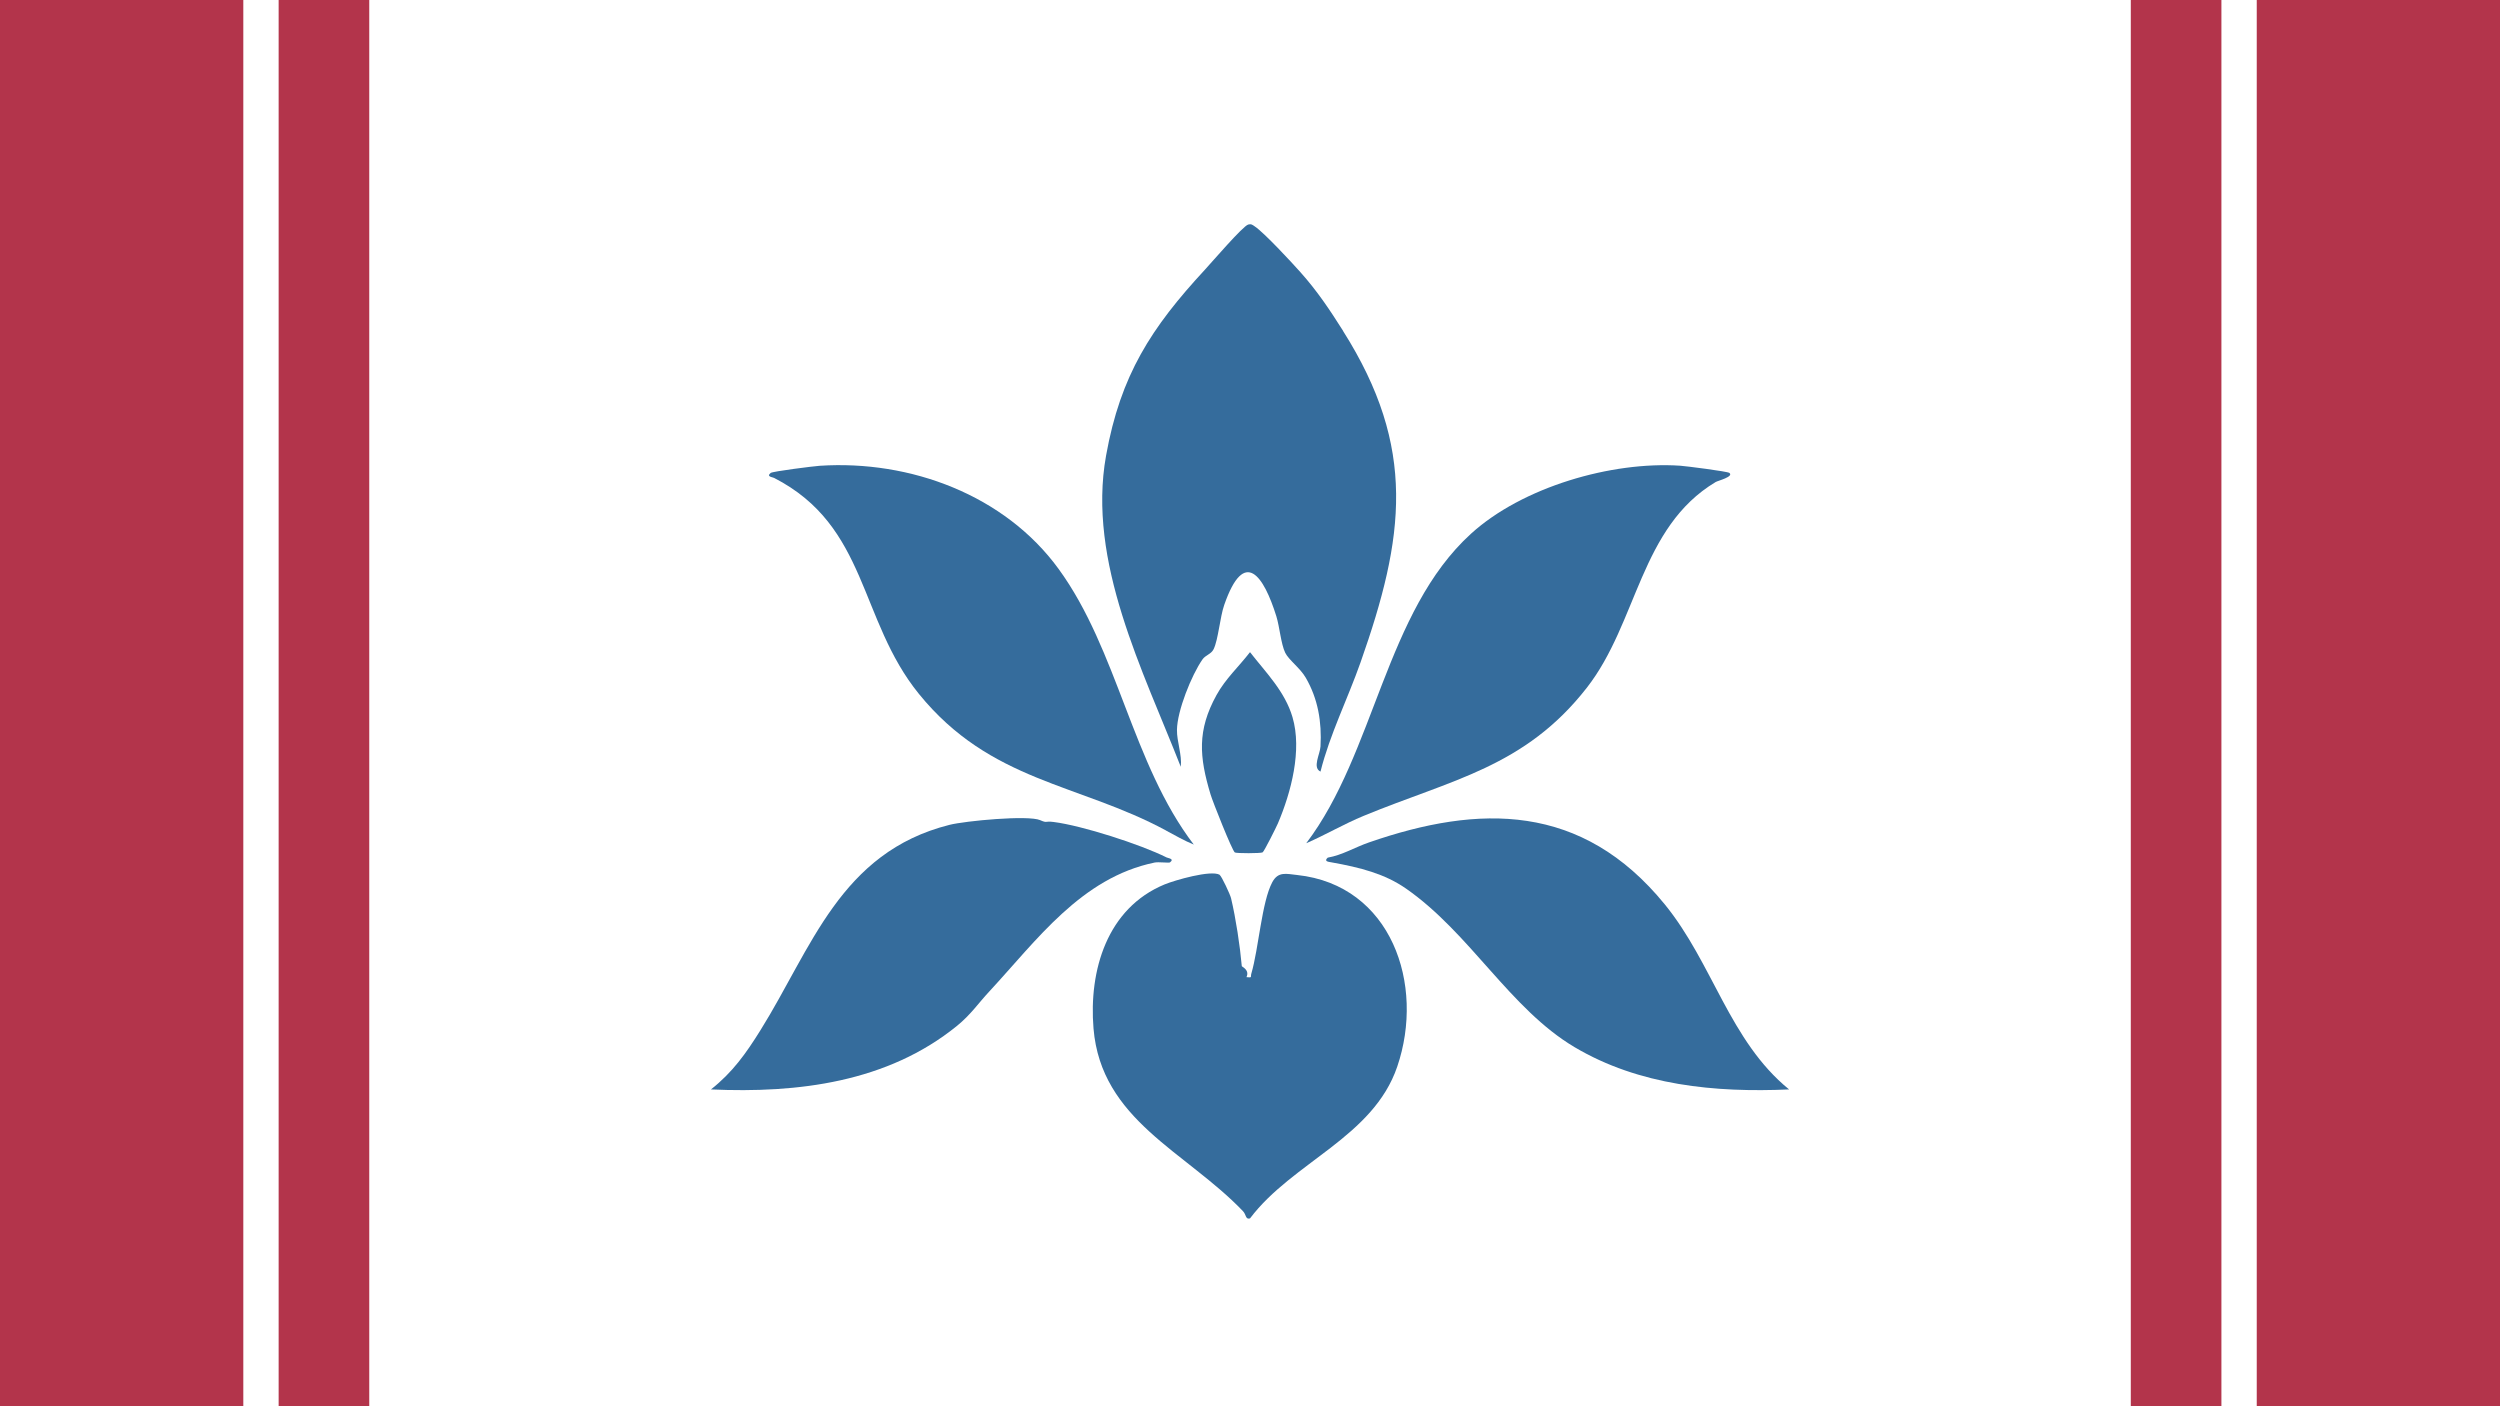 <?xml version="1.0" encoding="UTF-8"?>
<svg id="Layer_1" data-name="Layer 1" xmlns="http://www.w3.org/2000/svg" viewBox="0 0 453.54 255.12">
  <defs>
    <style>
      .cls-1 {
        fill: #356c9c;
      }

      .cls-2 {
        fill: #fff;
      }

      .cls-3 {
        fill: #b3344b;
      }
    </style>
  </defs>
  <rect class="cls-2" width="453.54" height="255.12"/>
  <path class="cls-1" d="M243.65,60.04c13.43,21.22,11.18,37.41,3.18,60.11-2.33,6.62-5.57,13.05-7.27,19.83-1.52-.72-.08-3.15,0-4.56.25-4.42-.44-8.63-2.68-12.48-1.01-1.75-3.1-3.23-3.72-4.52-.78-1.62-1.01-4.67-1.61-6.62-2.27-7.26-5.78-12.62-9.45-2.07-.78,2.23-1.08,6.29-1.93,8.04-.45.92-1.47,1.06-2.03,1.87-1.99,2.87-4.57,9.29-4.62,12.76-.03,2.17.94,4.52.69,6.71-6.82-17.45-17.02-37.18-13.55-56.47,2.62-14.6,8.2-23.19,17.91-33.69,1.24-1.34,6.93-7.97,7.87-8.21.6-.16.8.07,1.23.36,1.69,1.14,6.63,6.46,8.23,8.26,3.08,3.45,5.31,6.8,7.76,10.67Z"/>
  <path class="cls-1" d="M221.26,158.72c.35.2,1.91,3.55,2.07,4.22.87,3.65,1.63,8.69,1.95,12.33.01.12,1.47.67.85,2,1.13.12.69,0,.88-.64,1.34-4.54,1.88-12.99,3.8-16.58,1.07-2,2.54-1.52,4.52-1.31,17.08,1.83,23.24,19.86,18.15,34.77-4.37,12.82-18.97,17.28-26.71,27.53-.84.24-.66-.67-1.27-1.31-10.34-10.82-25.74-16.49-27.12-33.16-.87-10.55,2.47-21.81,12.89-26.12,1.87-.77,8.42-2.66,10-1.75Z"/>
  <path class="cls-1" d="M313.73,85.79c.88.68-2.08,1.42-2.47,1.65-13.75,8.23-14.13,25.46-23.38,37.32-11.24,14.42-24.55,16.67-40.49,23.25-3.57,1.47-6.89,3.43-10.42,4.97,12.47-16.41,14.35-42.02,29.9-56.16,9.29-8.45,25.48-13.17,37.96-12.33,1.04.07,8.54,1.03,8.9,1.3Z"/>
  <path class="cls-1" d="M188.72,148.8c1.33.57.77.11,2.42.32,5.19.66,15.76,4.06,20.49,6.43.3.15,1.49.24.62.9-.19.14-2.09-.12-2.79.03-13.33,2.76-21.39,14.12-29.97,23.37-2.04,2.19-3.36,4.21-5.88,6.26-12.6,10.23-28.83,12.24-44.63,11.53,3.93-3.11,6.36-6.54,8.97-10.73,9.31-14.92,14.48-32.27,34.3-37.27,2.86-.72,14.24-1.8,16.47-.85Z"/>
  <path class="cls-1" d="M324.57,197.64c-13.4.6-27.21-.72-38.92-7.67s-18.95-20.68-30.58-28.77c-3.85-2.68-8.27-3.82-13.54-4.76-.57-.1-1.4-.17-.66-.85,2.64-.46,4.98-1.9,7.48-2.76,20.02-6.94,38.63-7.19,53.66,11.23,8.73,10.7,11.74,24.77,22.56,33.58Z"/>
  <path class="cls-1" d="M229.07,154.63c-.34.2-4.76.2-5.05.02-.48-.3-4.03-9.25-4.41-10.54-2.05-6.81-2.45-11.6,1.08-18.01,1.65-2.99,4.03-5.13,6.08-7.79,2.9,3.72,6.34,7.13,7.71,11.8,1.76,5.97-.24,13.61-2.65,19.27-.31.72-2.5,5.1-2.77,5.25Z"/>
  <path class="cls-1" d="M211.53,150.66c-15.88-8.57-31.85-8.8-44.82-24.77-10.96-13.5-9.22-30.44-26.28-39.19-.31-.16-1.45-.21-.62-.9.34-.29,7.84-1.23,8.9-1.3,16.47-1.08,33.59,5.34,43.32,18.69,10.8,14.81,13.31,35.32,24.54,50.03-1.72-.7-3.4-1.67-5.04-2.55Z"/>
  <rect class="cls-3" width="44.14" height="255.12"/>
  <rect class="cls-3" x="50.55" width="16.44" height="255.12"/>
  <rect class="cls-3" x="409.4" width="44.14" height="255.12" transform="translate(862.95 255.12) rotate(180)"/>
  <rect class="cls-3" x="386.55" width="16.44" height="255.12" transform="translate(789.55 255.12) rotate(180)"/>
</svg>